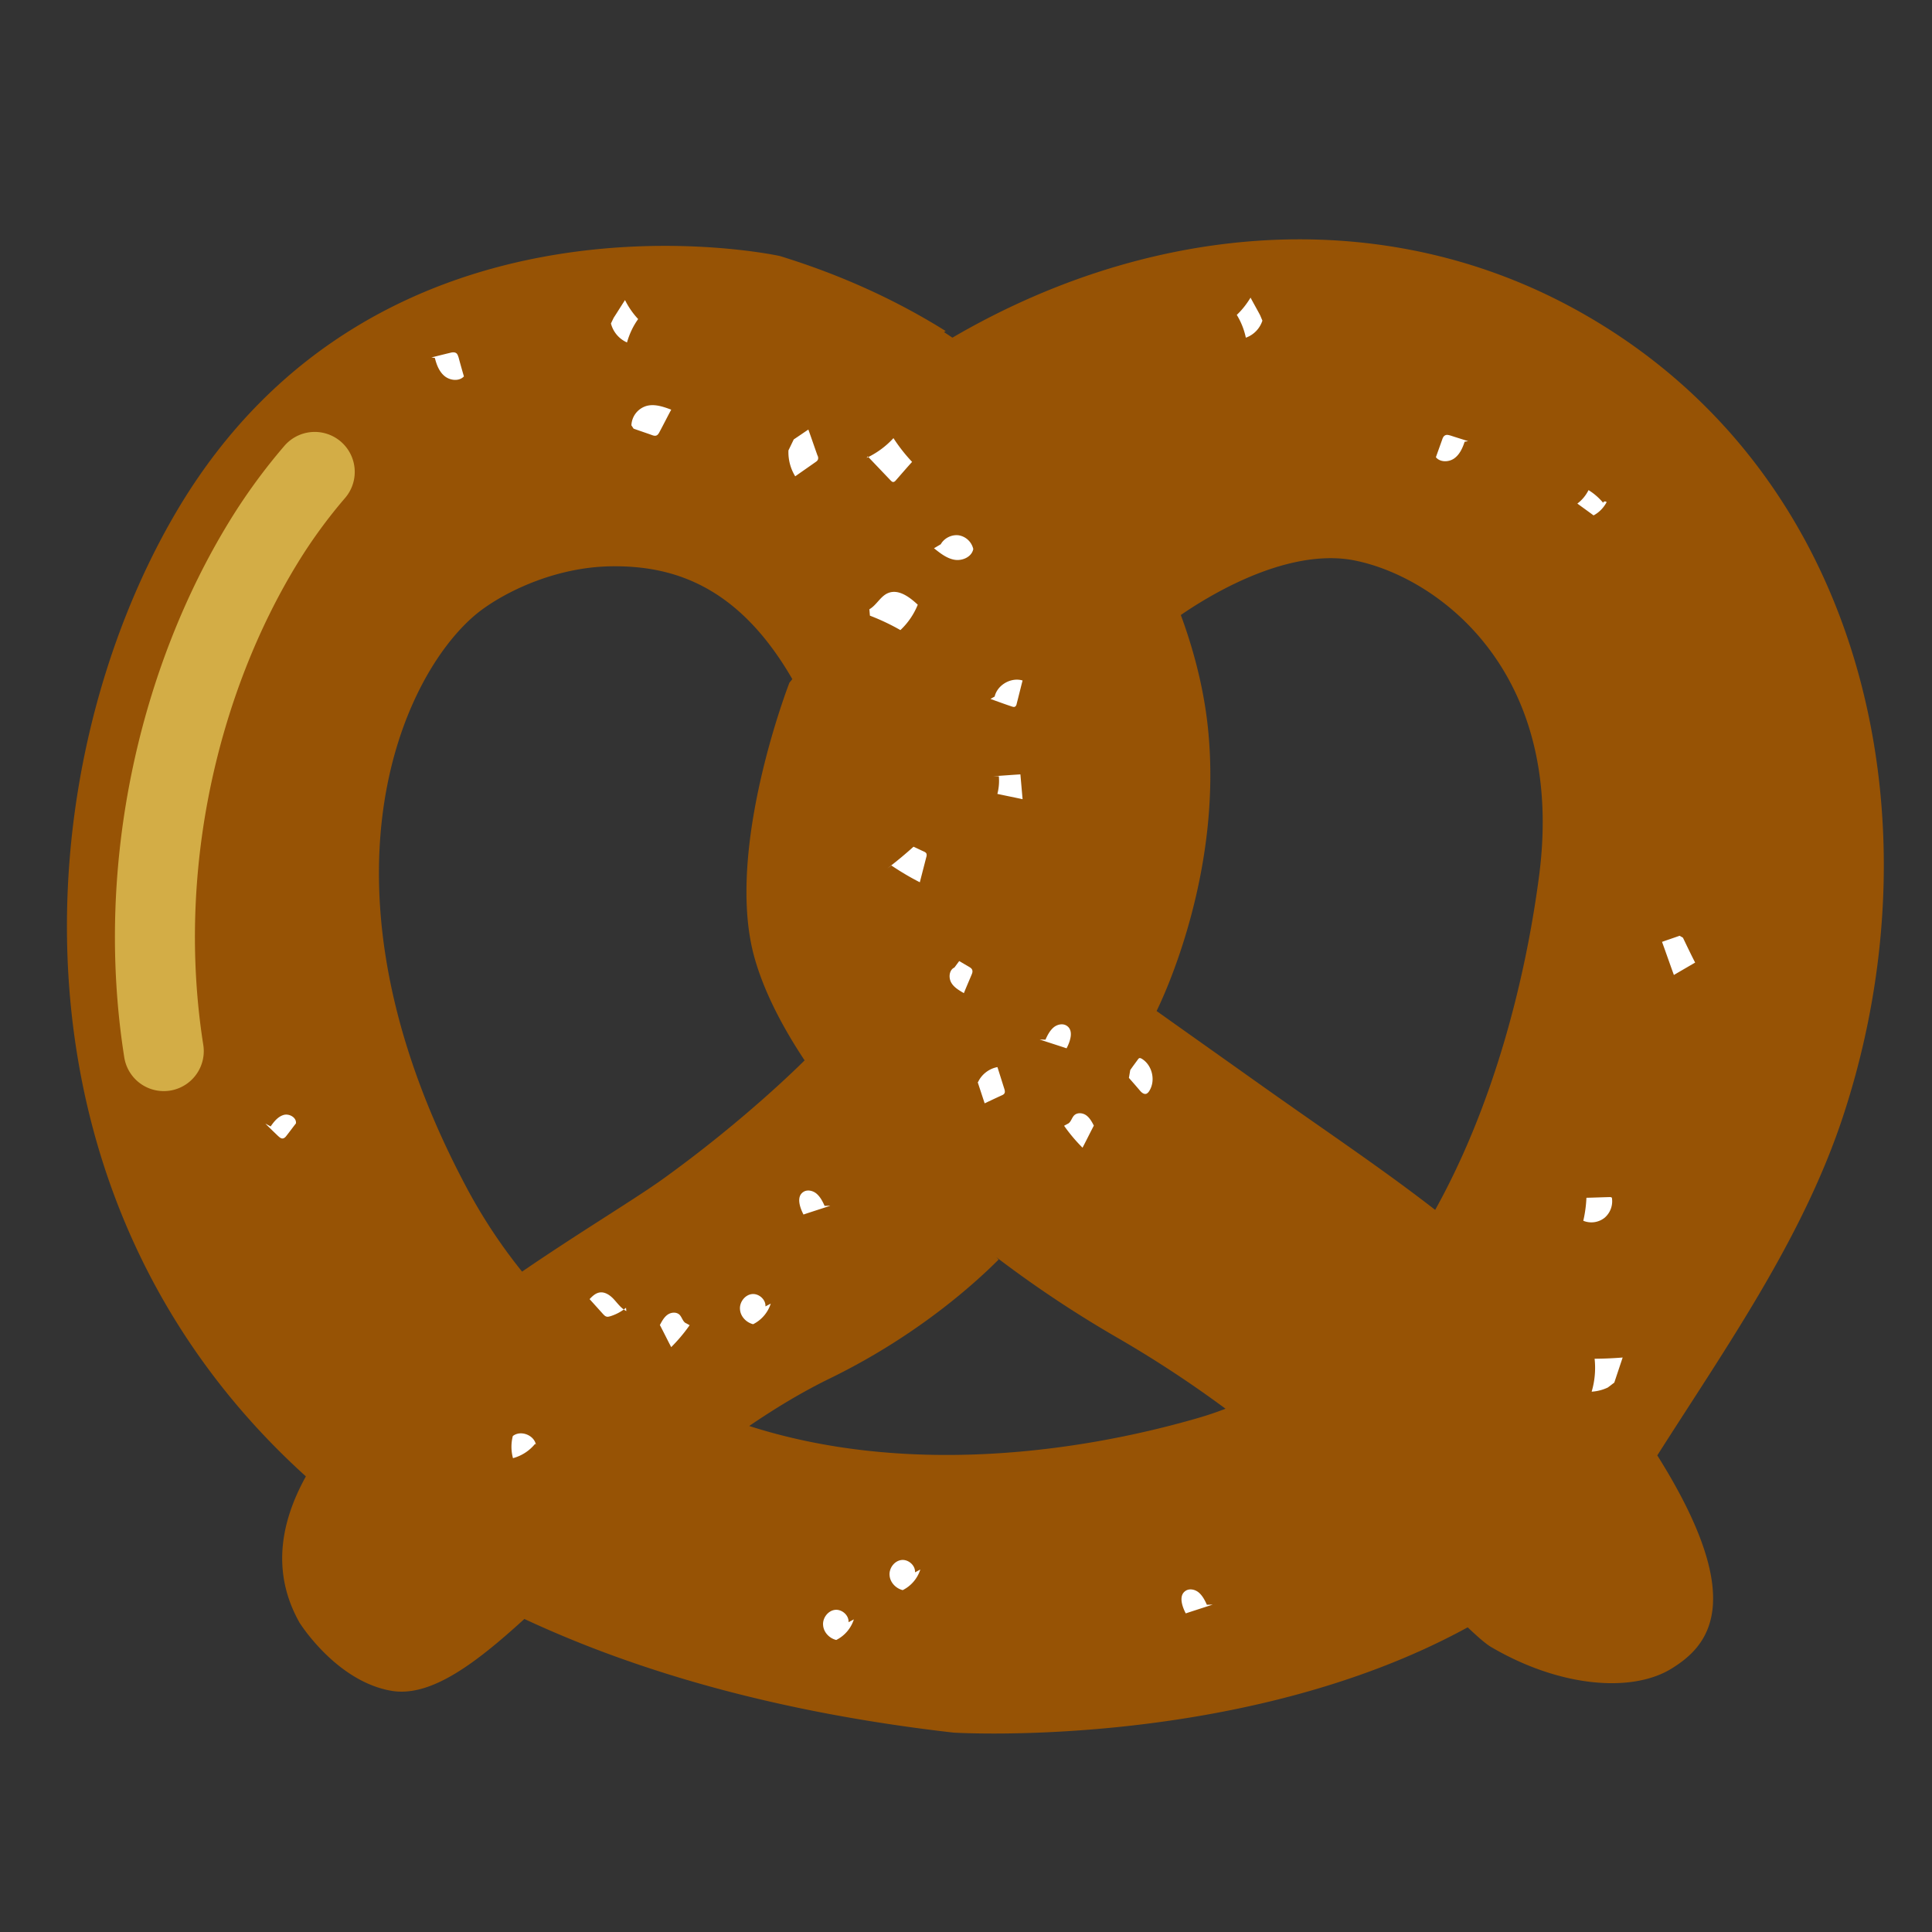 <svg xmlns="http://www.w3.org/2000/svg" width="128" height="128"><rect width="100%" height="100%" fill="#333333" stroke="none"/><path d="M85.904 15.857c-7.88.037-15.76 2.4-22.804 6.514-.292-.195-.56-.371-.56-.371.04-.02.08-.04.11-.07-3.15-1.97-6.79-3.68-10.99-4.97 0 0-26.61-5.85-40.02 17.02C1.718 50.912-.142 79.35 20.265 97.814c-1.758 3.18-2.23 6.47-.424 9.686 0 0 2.42 3.89 6.09 4.52 2.599.446 5.58-1.812 8.81-4.76 7.7 3.593 17.086 6.232 28.43 7.53 0 0 19.15 1.191 34.068-6.976.638.606 1.186 1.091 1.551 1.305 4.57 2.68 9.35 3.05 11.97 1.42 2.384-1.478 5.144-4.401-.96-14.115 4.57-7.19 9.682-14.427 12.342-22.574 2.61-7.97 3.339-16.46 2.029-24.44-1.94-11.85-8.34-22.58-19.72-28.87-5.88-3.247-12.21-4.712-18.546-4.683zm2.739 21.137c.35.019.695.06 1.037.125 5.46 1.05 14.07 7.25 12.29 20.9-.921 7.042-3.056 15.256-6.886 22.14-3.524-2.741-7.33-5.277-11.684-8.37-2.165-1.54-4.472-3.17-6.773-4.807.476-.97 4.39-9.253 3.402-18.752-.237-2.29-.819-4.84-1.797-7.484 1.743-1.198 6.234-3.977 10.41-3.752zm-48.079.524c4.033-.038 8.354 1.277 11.93 7.477l-.193.235s-4.252 10.9-2.362 18.04c.556 2.097 1.702 4.475 3.368 6.982-.117.117-3.826 3.851-9.358 7.838-1.878 1.35-5.468 3.496-9.36 6.158a35.224 35.224 0 0 1-3.72-5.648c-10.56-19.9-4.309-33.72.631-37.87 1.515-1.27 5.032-3.175 9.064-3.212zm25.44 45.771a75.967 75.967 0 0 0 8.047 5.352 76.273 76.273 0 0 1 7.144 4.691 21.77 21.77 0 0 1-1.795.607c-8.377 2.429-19.641 3.788-29.763.536 1.711-1.165 3.48-2.24 5.334-3.145 6.14-2.99 10.03-6.72 11.19-7.88z" fill="#975305"/><path d="M20.852 31.266a36.058 36.058 0 0 0-3.391 4.652c-5.526 9.012-8.543 21.434-6.611 33.72" fill="none" stroke="#ffef77" stroke-width="5.3" stroke-linecap="round" stroke-opacity=".577"/><path d="M17.58 74.441c.275.276.55.54.836.815.1.088.21.199.342.165.099-.022.176-.11.23-.187.21-.264.408-.54.618-.804.055-.385-.44-.671-.815-.561-.375.11-.639.44-.86.76M28.812 23.716c.11.448.29.92.654 1.21.363.29.956.351 1.27.012a47.978 47.978 0 0 1-.35-1.246c-.037-.109-.073-.242-.17-.302-.121-.073-.266-.049-.4-.012-.41.096-.822.205-1.233.302M41.832 28.181a1.395 1.395 0 0 1 1.028-1.294c.533-.134 1.09.06 1.61.254-.267.496-.52 1.004-.787 1.5-.048.085-.097.17-.182.206-.096.048-.217.012-.314-.025-.4-.145-.81-.278-1.21-.423M40.477 21.43a1.883 1.883 0 0 0 1.064 1.258c.158-.557.4-1.077.738-1.549a5.314 5.314 0 0 1-.87-1.258c-.255.387-.497.786-.751 1.173M52.237 29.839a3.05 3.05 0 0 0 .448 1.718c.448-.315.883-.617 1.331-.932.073-.048.157-.109.182-.205a.335.335 0 0 0-.037-.242c-.205-.57-.4-1.15-.605-1.719-.326.218-.641.436-.968.654M61.88 36.324c.412.327.848.678 1.368.763.52.084 1.137-.194 1.234-.714a1.19 1.19 0 0 0-.968-.908c-.46-.06-.956.182-1.186.593M57.489 30.238L59 31.823c.048.049.109.11.17.11.084 0 .145-.061.193-.122.351-.4.702-.81 1.065-1.21a11.038 11.038 0 0 1-1.234-1.573 5.74 5.74 0 0 1-1.779 1.307M57.598 40.366c.484-.279.738-.872 1.246-1.077.69-.279 1.415.266 1.96.774a4.739 4.739 0 0 1-1.15 1.682 14.636 14.636 0 0 0-2.02-.956M65.62 46.306c.471.17.931.34 1.403.497.073.024.145.048.206.024.085-.037.12-.133.133-.218.133-.508.254-1.016.387-1.525-.762-.23-1.67.29-1.851 1.065M66.176 51.425c.036.399 0 .798-.097 1.173.557.121 1.114.23 1.67.351l-.145-1.645c-.593.036-1.186.084-1.779.12M111.499 62.124c.265.554.53 1.108.808 1.65-.474.277-.935.543-1.408.82-.266-.728-.52-1.466-.785-2.193.392-.139.773-.266 1.165-.404M106.951 91.601l.554-1.662a25.01 25.01 0 0 1-1.858.081 5.58 5.58 0 0 1-.196 2.182c.37-.023.739-.116 1.073-.277M106.79 79.344a1.436 1.436 0 0 1-.485 1.339 1.41 1.41 0 0 1-1.408.196 8.347 8.347 0 0 0 .208-1.523c.53-.012 1.061-.035 1.592-.047M106.213 33.28c.057-.069.173-.08.23-.01-.196.369-.496.68-.865.876-.358-.265-.716-.519-1.074-.784.312-.231.566-.543.74-.89.38.232.715.532.992.866M97.037 29.264c-.139.427-.335.854-.693 1.108-.357.254-.935.266-1.212-.08.139-.393.277-.774.416-1.166.035-.104.08-.22.185-.277.115-.07.254-.023.38.011.381.127.774.243 1.155.37M83.637 21.243a1.78 1.78 0 0 1-1.097 1.13 4.766 4.766 0 0 0-.6-1.511c.358-.335.658-.727.912-1.143.208.393.427.773.635 1.166M59.058 57.341c.606.408 1.234.782 1.883 1.112.143-.561.287-1.112.43-1.673a.38.38 0 0 0 .01-.22c-.032-.078-.12-.122-.197-.155-.22-.099-.44-.209-.661-.308-.562.506-1.145.991-1.74 1.442M63.232 64.102c-.342.154-.397.65-.22.98.176.33.528.529.847.716.165-.408.342-.815.507-1.211.044-.1.088-.22.044-.33-.033-.1-.132-.155-.22-.21-.21-.121-.43-.253-.64-.374M64.773 71.689c.154.473.308.936.463 1.41.374-.177.748-.353 1.134-.53.077-.032.154-.076.187-.154.033-.077.011-.176-.011-.253-.154-.484-.308-.98-.463-1.464-.55.099-1.057.484-1.288 1.002M68.88 68.87c.595.198 1.19.385 1.784.583.253-.484.474-1.178.022-1.486-.264-.187-.65-.1-.892.11-.242.21-.396.507-.528.804M70.499 74.585c.363.517.77 1.002 1.222 1.453.253-.484.496-.98.749-1.464-.132-.254-.275-.518-.507-.683-.23-.165-.583-.198-.792 0-.177.176-.22.484-.452.573M74.793 71.413c.243.276.485.551.727.837.11.132.275.276.44.21a.441.441 0 0 0 .166-.155c.462-.693.22-1.75-.496-2.169-.044-.022-.099-.044-.143-.033a.196.196 0 0 0-.088.077c-.176.242-.352.474-.518.716M55.017 79.881c-.594.198-1.189.385-1.784.584-.253-.485-.473-1.179-.022-1.487.265-.187.65-.099.892.11.243.21.397.507.529.804M80.343 106.308c-.595.198-1.19.385-1.784.583-.253-.484-.473-1.178-.022-1.486.264-.187.65-.1.892.11.242.21.396.506.528.804M51.064 86.367a2.309 2.309 0 0 1-1.167 1.365c-.451-.11-.837-.507-.87-.98-.044-.463.309-.947.771-1.013.462-.066.947.352.914.815M56.57 107.288a2.309 2.309 0 0 1-1.167 1.365c-.452-.11-.837-.506-.87-.98-.044-.462.308-.947.77-1.013.463-.066.948.352.915.815M60.974 103.984a2.309 2.309 0 0 1-1.167 1.366c-.451-.11-.837-.507-.87-.98-.044-.463.309-.947.771-1.013.463-.066.947.352.914.815M45.69 87.798c-.362.518-.77 1.002-1.221 1.453-.254-.484-.496-.98-.75-1.464.133-.253.276-.518.507-.683.232-.165.584-.198.793 0 .176.176.22.485.452.573M41.474 86.642c-.298.253-.65.44-1.035.561-.089.022-.177.055-.265.022-.088-.022-.154-.099-.22-.165l-.892-.99c.176-.188.375-.375.617-.43.374-.088.738.165.99.44.254.276.485.606.827.782M35.45 95.66a2.835 2.835 0 0 1-1.464.947 2.87 2.87 0 0 1-.011-1.465c.507-.407 1.398-.077 1.53.562" fill="#fff"/></svg>